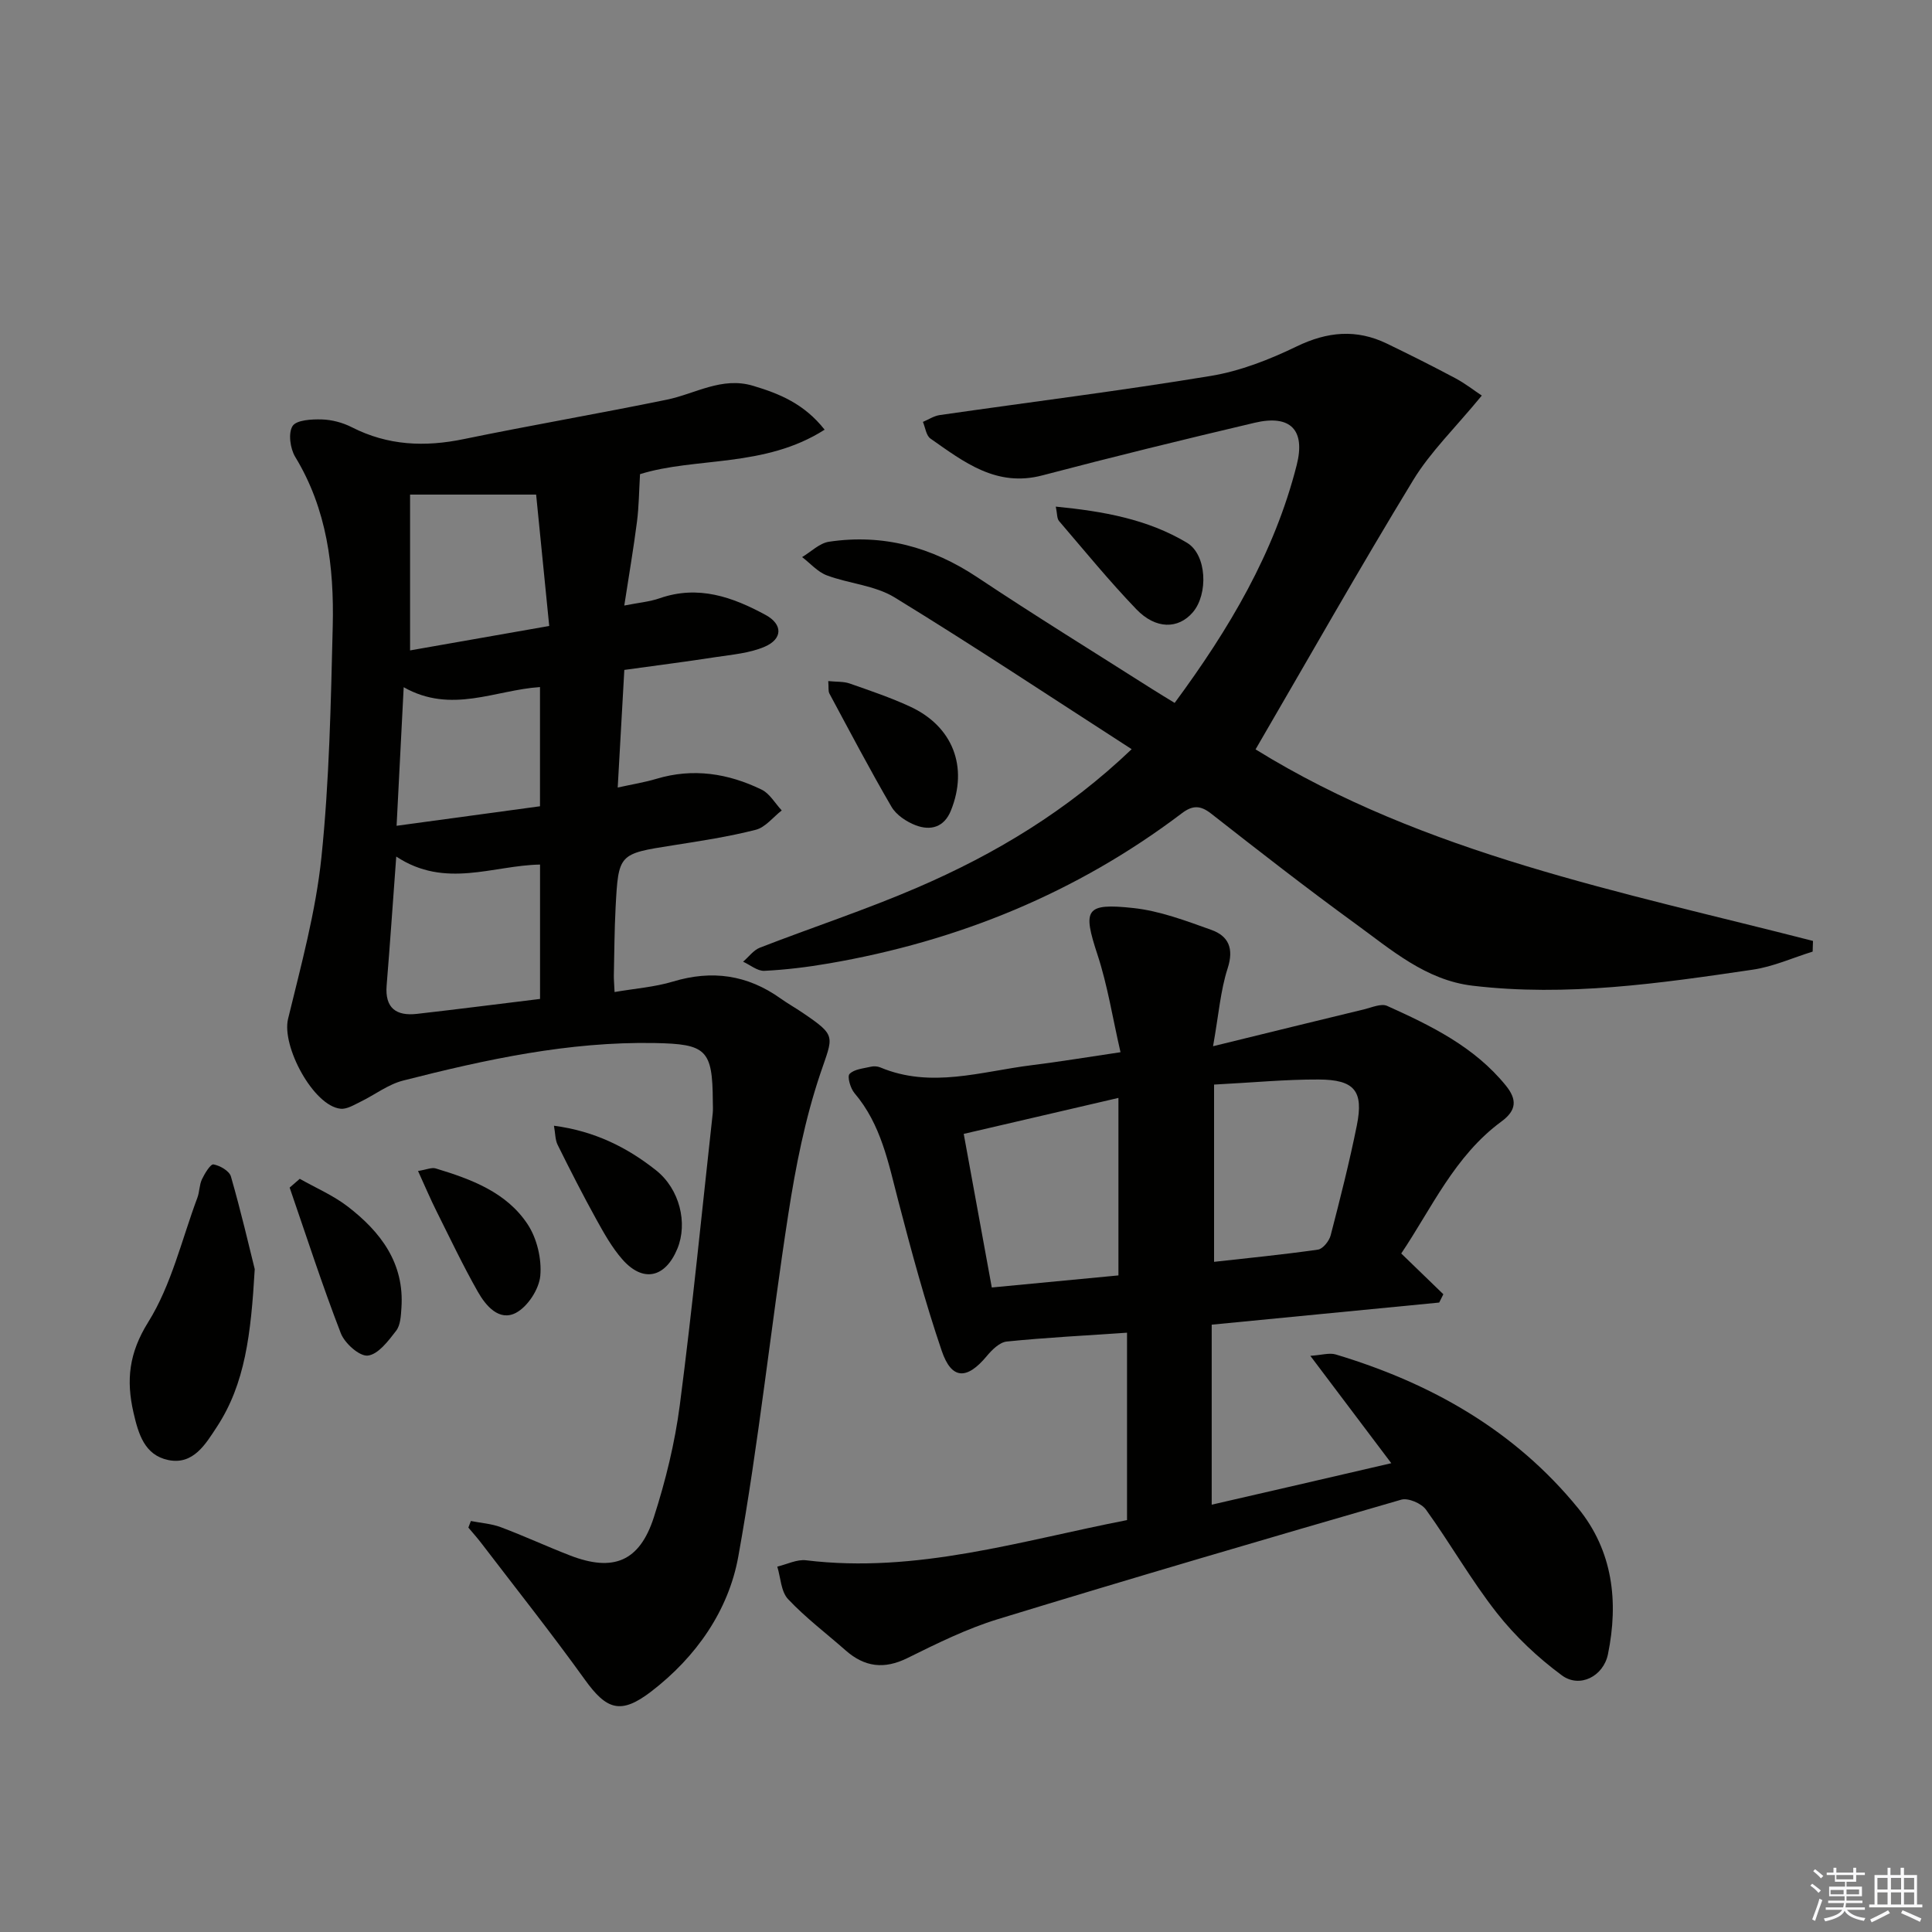 <svg enable-background="new 0 0 400 400" viewBox="0 0 400 400" xmlns="http://www.w3.org/2000/svg"><rect x="0" y="0" width="400" height="400" fill="#808080" stroke="none"/><g fill="#010100"><path d="m97.49 314.91c2.07.41 4.25.55 6.2 1.28 4.82 1.81 9.5 3.98 14.3 5.84 8.97 3.48 14.43 1.3 17.39-7.92 2.43-7.55 4.35-15.38 5.37-23.23 2.61-20.07 4.59-40.22 6.81-60.35.09-.82.02-1.67.02-2.5-.05-10.75-1.37-11.88-12.03-12.08-17.82-.33-35 3.41-52.09 7.77-3.13.8-5.89 2.97-8.87 4.41-1.3.63-2.78 1.56-4.08 1.42-5.61-.57-12.24-12.93-10.87-18.6 2.69-11.08 5.74-22.2 6.91-33.48 1.64-15.86 1.95-31.87 2.34-47.83.29-12.22-1.17-24.2-7.77-35.05-1.04-1.72-1.48-4.91-.55-6.38.8-1.26 3.96-1.43 6.06-1.37s4.34.66 6.22 1.62c7.45 3.8 15.1 4.12 23.17 2.45 13.98-2.88 28.05-5.29 42.03-8.16 5.92-1.22 11.39-4.81 17.85-2.88 5.47 1.63 10.59 3.72 14.83 9.09-12.43 7.95-26.78 5.63-38.22 9.21-.21 3.56-.23 6.72-.63 9.84-.71 5.54-1.66 11.06-2.63 17.36 2.97-.59 5.25-.78 7.34-1.51 7.97-2.78 15.07-.27 21.94 3.47 3.54 1.93 3.56 4.95-.24 6.58-3.11 1.33-6.71 1.62-10.12 2.14-6.21.96-12.45 1.75-18.91 2.65-.45 8.09-.89 15.84-1.37 24.35 3.08-.68 5.61-1.08 8.04-1.81 7.57-2.27 14.82-1.12 21.73 2.23 1.7.82 2.81 2.85 4.19 4.32-1.78 1.38-3.38 3.5-5.38 4.01-5.61 1.43-11.38 2.31-17.11 3.21-11.27 1.77-11.32 1.71-11.91 12.93-.24 4.65-.26 9.32-.36 13.98-.02.82.07 1.64.15 3.47 4.21-.73 8.28-1.02 12.1-2.17 8.07-2.44 15.4-1.39 22.24 3.48 1.49 1.06 3.09 1.96 4.61 2.99 7.13 4.84 6.29 4.75 3.64 12.62-3.15 9.36-5.1 19.21-6.61 29-3.66 23.62-6.12 47.43-10.36 70.94-2.02 11.2-8.73 20.81-18.01 27.94-6.31 4.85-9.25 3.85-13.77-2.45-6.89-9.58-14.23-18.83-21.39-28.2-.86-1.13-1.81-2.18-2.72-3.27.16-.46.34-.91.52-1.36zm14.32-108.09c0-9.44 0-18.46 0-27.82-9.72.16-19.61 5.06-29.77-1.66-.71 9.58-1.29 18.13-1.99 26.67-.39 4.73 2.01 6.39 6.29 5.9 8.35-.95 16.7-2.02 25.47-3.09zm-26.91-72.16c9.26-1.63 18.61-3.27 28.81-5.06-.96-9.69-1.87-18.75-2.71-27.2-9.39 0-17.4 0-26.1 0zm-1.32 7.62c-.51 9.97-.98 19.09-1.47 28.69 10.3-1.4 19.87-2.7 29.69-4.04 0-8.68 0-16.57 0-24.68-9.26.6-18.34 5.62-28.22.03z"/><path d="m288.05 302.94c-5.7-7.57-10.89-14.44-16.76-22.23 2.37-.16 3.96-.68 5.27-.28 19.7 5.91 37.05 15.72 50.18 31.84 7.18 8.81 8.4 19.33 6.17 30.22-.94 4.58-5.85 7.1-9.55 4.37-4.98-3.68-9.65-8.08-13.47-12.94-5.32-6.78-9.61-14.36-14.66-21.37-.94-1.3-3.68-2.47-5.11-2.06-27.89 8.07-55.76 16.24-83.52 24.74-6.46 1.98-12.63 5.04-18.72 8.05-4.83 2.39-8.88 1.87-12.81-1.59-3.99-3.52-8.28-6.75-11.91-10.61-1.47-1.56-1.53-4.44-2.23-6.73 1.99-.47 4.06-1.54 5.96-1.31 22.85 2.79 44.45-4.04 66.45-8.32 0-12.85 0-25.55 0-38.8-8.71.6-16.83 1.01-24.9 1.83-1.48.15-3.06 1.71-4.13 3-4.11 4.95-7.29 4.94-9.33-1.06-3.46-10.17-6.27-20.58-8.98-30.99-2.06-7.88-3.56-15.88-9.08-22.37-.85-.99-1.55-3.44-1.03-3.98.95-.99 2.84-1.13 4.37-1.49.62-.15 1.39-.11 1.98.13 10.52 4.42 20.92.84 31.34-.45 5.72-.71 11.4-1.65 18.41-2.69-1.64-7.1-2.67-13.81-4.76-20.17-3.09-9.39-2.58-10.76 7.42-9.68 5.48.59 10.88 2.64 16.14 4.52 3.55 1.27 4.72 3.83 3.38 7.97-1.49 4.61-1.85 9.57-3.02 16.12 11.51-2.82 21.41-5.26 31.32-7.65 1.56-.38 3.5-1.25 4.72-.7 9.1 4.1 18.06 8.46 24.57 16.48 2.36 2.91 2.25 5.14-.91 7.46-9.7 7.13-14.45 17.98-20.74 27.32 3.1 3 5.91 5.72 8.72 8.44-.29.57-.57 1.15-.86 1.72-15.44 1.5-30.88 3-47.1 4.58v37.27c11.88-2.72 24.08-5.55 37.18-8.59zm-56.49-38.88c0-12.41 0-24.1 0-36.75-11.39 2.65-21.59 5.03-32.03 7.45 1.9 10.41 3.82 20.94 5.81 31.8 9.3-.88 18.11-1.73 26.22-2.5zm19.8-39.51v36.7c6.79-.76 14.18-1.48 21.51-2.53 1.02-.15 2.33-1.79 2.63-2.96 1.96-7.55 3.88-15.12 5.42-22.76 1.43-7.12-.46-9.47-7.9-9.5-6.78-.03-13.58.63-21.66 1.05z"/><path d="m243.2 145.53c11.28-15.28 20.65-31.05 25.27-49.25 1.84-7.25-1.27-10.51-8.72-8.75-14.68 3.46-29.34 7.05-43.93 10.89-9.53 2.51-16.25-2.77-23.18-7.62-.89-.62-1.06-2.27-1.56-3.45 1.15-.48 2.26-1.23 3.46-1.41 18.72-2.7 37.49-5.03 56.14-8.11 6.11-1.01 12.17-3.39 17.79-6.11 6.35-3.07 12.34-3.63 18.63-.6 4.78 2.31 9.53 4.69 14.22 7.19 2.03 1.08 3.87 2.53 5.47 3.59-5.53 6.73-10.64 11.65-14.2 17.5-11.15 18.31-21.71 36.98-32.64 55.75 34.98 21.65 75.63 29.44 115.41 39.66-.02.74-.05 1.47-.07 2.21-4.13 1.28-8.17 3.12-12.4 3.74-19.22 2.83-38.5 5.64-58.01 3.32-9.71-1.15-16.89-7.49-24.37-12.92-10.09-7.34-19.94-15.02-29.77-22.72-2.24-1.76-3.87-1.71-6.04-.07-21.76 16.48-46.3 26.49-73.11 31.1-4.41.76-8.88 1.31-13.34 1.53-1.43.07-2.93-1.22-4.4-1.89 1.16-.99 2.15-2.39 3.49-2.91 10.82-4.2 21.89-7.83 32.54-12.42 16.09-6.93 31.02-15.87 44.42-28.67-16.59-10.69-32.65-21.36-49.08-31.42-4.08-2.5-9.42-2.84-14.04-4.57-1.91-.72-3.42-2.49-5.11-3.78 1.85-1.1 3.6-2.89 5.57-3.18 11.17-1.67 21.29 1.09 30.72 7.37 11.9 7.93 24.09 15.44 36.16 23.12 1.52.97 3.06 1.88 4.68 2.88z"/><path d="m52.74 262.76c-.78 13.5-2 23.78-7.86 32.69-2.27 3.45-4.84 7.93-10.06 6.83-4.91-1.03-6.17-5.42-7.18-9.81-1.54-6.71-.96-12.31 3.04-18.73 4.81-7.7 6.94-17.08 10.18-25.75.46-1.23.4-2.68.96-3.85.57-1.2 1.77-3.17 2.38-3.06 1.35.24 3.28 1.35 3.61 2.5 2.1 7.29 3.81 14.68 4.93 19.18z"/><path d="m62.06 244.06c3.32 1.88 6.91 3.42 9.91 5.72 6.83 5.25 11.79 11.73 11.14 21.02-.11 1.62-.19 3.56-1.1 4.73-1.61 2.09-3.69 4.87-5.85 5.13-1.72.2-4.8-2.54-5.6-4.63-3.84-9.93-7.12-20.08-10.59-30.15.69-.61 1.39-1.21 2.09-1.82z"/><path d="m171.48 141.01c1.72.18 3.17.06 4.43.5 4.21 1.47 8.45 2.91 12.49 4.77 8.89 4.09 12.11 12.52 8.48 21.53-1.4 3.49-4.22 4.23-7.31 3.05-1.9-.73-4.01-2.13-5-3.83-4.49-7.7-8.64-15.61-12.86-23.46-.26-.51-.12-1.22-.23-2.56z"/><path d="m114.69 233.07c8.41 1.11 15.14 4.47 21.14 9.23 4.89 3.88 6.59 10.92 4.42 16.21-2.5 6.07-7.12 7.1-11.39 2.24-2.16-2.46-3.81-5.42-5.41-8.31-2.8-5.07-5.43-10.23-8-15.42-.52-1.05-.47-2.38-.76-3.95z"/><path d="m86.55 242.44c1.77-.28 2.82-.78 3.65-.53 7.34 2.22 14.67 4.92 19.05 11.58 1.93 2.93 2.93 7.18 2.61 10.66-.26 2.77-2.6 6.37-5.04 7.66-3.47 1.82-6.24-1.46-7.88-4.35-3.1-5.46-5.8-11.16-8.61-16.78-1.24-2.48-2.32-5.04-3.78-8.24z"/><path d="m218.59 104.89c9.83.96 19.02 2.6 27.17 7.49 4.12 2.47 4.42 10.62 1.2 14.39-3 3.5-7.66 3.57-11.7-.64-5.6-5.83-10.73-12.11-16-18.26-.45-.53-.36-1.51-.67-2.98z"/></g><path d="m374.8 390.4.4-.4c.7.5 1.3 1 1.8 1.4l-.5.5c-.5-.6-1.1-1.1-1.7-1.5zm1 7.3-.6-.3c.5-1.4 1.1-2.8 1.5-4.3.2.1.4.2.6.3-.5 1.3-1 2.8-1.5 4.3zm-.4-10.3.4-.4c.4.3 1 .8 1.7 1.4l-.5.5c-.4-.5-1-1-1.6-1.5zm2.5.3h1.7v-1h.6v1h3.5v-1h.6v1h1.8v.5h-1.8v1.4h-2v1h3.2v2h-3.2v.9h3.3v.5h-3.4c0 .3-.1.6-.1.9h4v.5h-3.7c.7.9 1.9 1.5 3.8 1.7-.1.2-.2.4-.3.6-2.1-.4-3.5-1.1-4-2.1-.4 1-1.8 1.7-4 2.2-.1-.2-.2-.4-.3-.6 2.1-.4 3.4-1 3.8-1.8h-3.4v-.5h3.6c.1-.3.1-.6.2-.9h-3.3v-.5h3.4c0-.3 0-.6 0-.9h-3.2v-2h3.3v-1h-2.1v-1.4h-1.7v-.5zm1.1 3.5v1h2.7c0-.3 0-.4 0-.4 0-.1 0-.2 0-.2 0-.1 0-.2 0-.3h-2.7zm1.2-3v.9h3.5v-.9zm4.7 3h-2.6v.6.4h2.6z" fill="#fafafb"/><path d="m393.6 386.7h.6v1.5h2.7v6.1h1.1v.6h-11v-.6h1.1v-6.1h2.7v-1.5h.6v1.5h2.1v-1.5zm-2.7 8.8.4.6c-1.2.6-2.5 1.3-3.8 1.9-.1-.2-.2-.4-.3-.6 1.2-.6 2.5-1.2 3.7-1.9zm-2.2-6.7v2.4h2.1v-2.4zm0 3v2.5h2.1v-2.5zm2.8-3v2.4h2.1v-2.4zm0 3v2.5h2.1v-2.5zm6 6.1c-1.4-.7-2.7-1.3-3.9-1.8l.3-.6c1.5.6 2.7 1.2 3.9 1.7zm-1.2-9.1h-2.1v2.4h2.1zm-2.1 3v2.5h2.1v-2.5z" fill="#fafafb"/></svg>